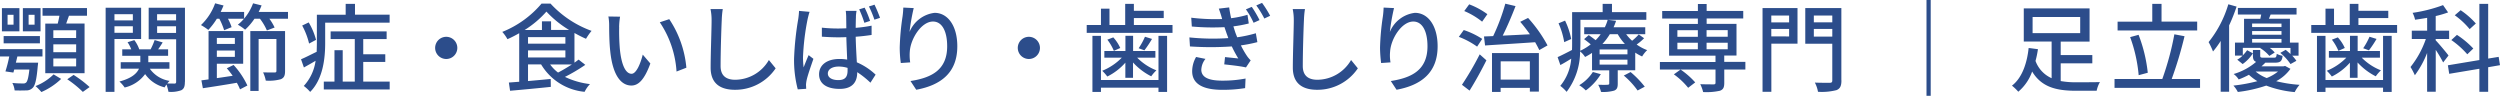 <svg id="ui_sub.svg" data-name="ui/sub.svg" xmlns="http://www.w3.org/2000/svg" width="293.111" height="11.233" viewBox="0 0 293.111 11.233">
  <defs>
    <style>
      .cls-1 {
        fill: #2c4d8b;
      }
    </style>
  </defs>
  <g id="Group_14" data-name="Group 14">
    <path id="Path_42" data-name="Path 42" class="cls-1" d="M4.471,7.67s-.022.27-.045.4c-.135,1.58-.307,2.269-.592,2.546a1.021,1.021,0,0,1-.764.3c-.292.007-.824.022-1.355,0a2.335,2.335,0,0,0-.27-.876,10.907,10.907,0,0,0,1.228.06.488.488,0,0,0,.382-.1c.157-.135.285-.569.389-1.535H1.67l-.1.359L.637,8.689a16.045,16.045,0,0,0,.449-1.752H0V6.075H4.98v.861H2.037c-.06.232-.112.494-.18.726H4.478ZM2.277,3.986H.225V1.267H2.277Zm-1.85.562H4.68V5.4H.427ZM1.588,2.054h-.7V3.207h.7ZM4.755,3.986H2.681V1.267H4.755Zm-.7-1.932h-.7V3.207h.7ZM7.167,9.572a7.9,7.9,0,0,1-2.314,1.535,6.688,6.688,0,0,0-.689-.7,6.214,6.214,0,0,0,2.119-1.37l.876.524Zm-.4-6.493c.075-.292.15-.622.2-.921H4.987v-.9H10.2v.9H8.088c-.112.315-.225.629-.329.921H9.915V8.9H5.309V3.08H6.762Zm2.164.786H6.253v.906H8.926Zm0,1.647H6.253v.921H8.926Zm0,1.662H6.253V8.1H8.926ZM8.634,9.1a13.4,13.4,0,0,1,1.872,1.423l-.794.569A12.378,12.378,0,0,0,7.885,9.61l.749-.517Z" transform="translate(0 -0.316)"/>
    <path id="Path_43" data-name="Path 43" class="cls-1" d="M17.573,4.887v6.186H16.54V1.21H20.7V4.879H17.566Zm0-2.921v.726H19.73V1.966ZM19.73,4.153V3.382H17.573v.771H19.73Zm6.1,5.744c0,.524-.09.816-.427.988a3.5,3.5,0,0,1-1.5.18,4.9,4.9,0,0,0-.232-.854,3.268,3.268,0,0,0-.21.337,3.923,3.923,0,0,1-2.292-1.558,4.1,4.1,0,0,1-2.4,1.573,3.76,3.76,0,0,0-.614-.7c1.438-.382,2.044-.951,2.292-1.505H18.307V7.6h2.3V6.849H18.487V6.085h1.056a4.193,4.193,0,0,0-.434-.831l.794-.247a3.9,3.9,0,0,1,.577,1.078h1.333A7.825,7.825,0,0,0,22.284,5l.944.277c-.172.285-.359.562-.532.809h1.168v.764H21.542V7.6h2.479v.764h-2.3a3.47,3.47,0,0,0,2.321,1.423,2.7,2.7,0,0,0-.27.3c.374.015.734.015.854.015s.18-.06.18-.2V4.909h-3.22V1.21h4.254V9.889Zm-3.258-7.93v.726H24.8V1.966Zm2.224,2.2V3.382H22.576v.786Z" transform="translate(-4.154 -0.304)"/>
    <path id="Path_44" data-name="Path 44" class="cls-1" d="M41.669,1.531v.794H39.483A5.893,5.893,0,0,1,40.1,3.358l-.906.344a6.33,6.33,0,0,0-.816-1.378h-.637a7.034,7.034,0,0,1-1.1,1.288,5.52,5.52,0,0,0-.854-.584,4.894,4.894,0,0,0,.719-.7H34.63a5.784,5.784,0,0,1,.427.988l-.876.359a7.78,7.78,0,0,0-.562-1.348h-.292a7.99,7.99,0,0,1-1,1.311,7.145,7.145,0,0,0-.861-.569A6.536,6.536,0,0,0,33.125.52l.989.255c-.1.247-.217.5-.337.756h2.748v.786A5.93,5.93,0,0,0,37.573.52l1,.247a7.708,7.708,0,0,1-.344.764h3.467Zm-6.38,6.216a9.435,9.435,0,0,1,1.618,2.411l-.861.449a6.471,6.471,0,0,0-.374-.771c-1.415.247-2.883.472-3.984.637l-.172-.921.839-.112V3.77h4.059V7.6H33.327V9.289c.584-.075,1.213-.18,1.857-.27a10.615,10.615,0,0,0-.689-.884l.794-.389ZM33.327,4.579v.7h2.112v-.7ZM35.439,6.8V6.054H33.327V6.8ZM41.325,8.45c0,.517-.1.794-.487.966a5.16,5.16,0,0,1-1.775.165,3.936,3.936,0,0,0-.315-.966c.592.015,1.183.015,1.348.015s.217-.06.217-.195V4.706H38.225v6.088h-.974V3.77h4.074V8.45Z" transform="translate(-7.903 -0.131)"/>
    <path id="Path_45" data-name="Path 45" class="cls-1" d="M57.517,1.883v.929H49.961V5.2c0,1.737-.232,4.2-1.76,5.729a4.745,4.745,0,0,0-.749-.7,5.422,5.422,0,0,0,1.385-2.951c-.464.285-.936.539-1.37.786L47.13,7.1c.494-.2,1.138-.539,1.835-.876.007-.359.022-.7.022-1.018V1.883h3.377V.61h1.093V1.876h4.074ZM48.074,5.26a8.516,8.516,0,0,0-.809-2.112l.764-.367a7.84,7.84,0,0,1,.861,2.044Zm6.35,4.463h3.1v.921H49.8V9.724h1.251V6.039h.966V9.724h1.415V4.736H50.6v-.9h6.567v.9H54.424V6.518h2.584v.9H54.424v2.3Z" transform="translate(-11.836 -0.153)"/>
    <path id="Path_46" data-name="Path 46" class="cls-1" d="M70.726,7.063a1.3,1.3,0,1,1-1.3-1.3A1.3,1.3,0,0,1,70.726,7.063Z" transform="translate(-17.108 -1.447)"/>
    <path id="Path_47" data-name="Path 47" class="cls-1" d="M88.345,7.764a20.542,20.542,0,0,1-2.359,1.393A9.294,9.294,0,0,0,88.922,10a3.5,3.5,0,0,0-.629.906,6.66,6.66,0,0,1-5.1-3.213H81.658V9.644c.839-.075,1.76-.157,2.658-.247l.015.929c-1.707.18-3.5.344-4.778.457l-.142-.966c.359-.022.764-.06,1.213-.09V4.035c-.449.255-.921.5-1.378.7a4.511,4.511,0,0,0-.607-.854A11.726,11.726,0,0,0,83.245.56h1.048a12.169,12.169,0,0,0,4.815,3.2,6.935,6.935,0,0,0-.651.929c-.434-.187-.9-.427-1.355-.681V7.487c.18-.12.337-.247.487-.359l.779.614ZM86.473,3.653A12.1,12.1,0,0,1,83.815,1.5a11.543,11.543,0,0,1-2.554,2.157H83.29V2.642h1.071V3.653Zm-4.815,1.61h4.381V4.492H81.658Zm0,1.618h4.381V6.049H81.658Zm2.591.816a4.467,4.467,0,0,0,.929.951c.532-.27,1.108-.622,1.625-.951H84.241Z" transform="translate(-19.75 -0.141)"/>
    <path id="Path_48" data-name="Path 48" class="cls-1" d="M96.516,3.823a25.031,25.031,0,0,0,.075,2.524c.165,1.76.629,2.951,1.378,2.951.562,0,1.056-1.221,1.311-2.247l.891,1.041c-.7,1.917-1.408,2.584-2.224,2.584-1.138,0-2.179-1.078-2.479-4.029-.112-.988-.127-2.336-.127-3.01a5.745,5.745,0,0,0-.09-1.056l1.37.022a8.5,8.5,0,0,0-.112,1.213Zm7.878,4.763-1.153.449a11.655,11.655,0,0,0-1.962-5.774l1.108-.367A12.176,12.176,0,0,1,104.394,8.586Z" transform="translate(-23.921 -0.648)"/>
    <path id="Path_49" data-name="Path 49" class="cls-1" d="M112.558,2.713c-.06,1.243-.135,3.842-.135,5.392,0,1.191.734,1.6,1.707,1.6a4.6,4.6,0,0,0,3.954-2.314l.794.974a5.706,5.706,0,0,1-4.77,2.516c-1.707,0-2.853-.726-2.853-2.591,0-1.6.112-4.493.112-5.572a6.249,6.249,0,0,0-.127-1.3h1.438A9.923,9.923,0,0,0,112.558,2.713Z" transform="translate(-27.937 -0.354)"/>
    <path id="Path_50" data-name="Path 50" class="cls-1" d="M125.908,2.437a28.251,28.251,0,0,0-.539,4.448,9.27,9.27,0,0,0,.075,1.2c.172-.457.4-1.011.584-1.438l.562.434c-.292.854-.7,2-.809,2.569a3.321,3.321,0,0,0-.06.517c.015.112.015.285.022.427l-.988.067a13.572,13.572,0,0,1-.434-3.572,34.4,34.4,0,0,1,.494-4.7,9.282,9.282,0,0,0,.09-.929l1.236.112c-.075.2-.187.659-.232.861Zm5.669-.27c-.015.277-.022.764-.03,1.281a16.746,16.746,0,0,0,1.865-.255V4.28c-.584.09-1.213.165-1.865.21.022,1.123.09,2.142.135,3a7.487,7.487,0,0,1,2.2,1.445l-.607.944a10.556,10.556,0,0,0-1.55-1.236v.045c0,1.033-.494,1.917-2.052,1.917s-2.419-.629-2.419-1.707.891-1.8,2.389-1.8a4.875,4.875,0,0,1,.906.075c-.03-.786-.075-1.76-.1-2.636-.314.015-.637.022-.951.022-.652,0-1.258-.03-1.917-.075V3.426a17.943,17.943,0,0,0,1.917.1c.314,0,.637-.015.951-.022,0-.562-.015-1.041-.015-1.325a6.121,6.121,0,0,0-.052-.719h1.266a4.394,4.394,0,0,0-.075.7ZM129.51,9.574c.831,0,1.086-.412,1.086-1.131v-.3a3.521,3.521,0,0,0-1.048-.157c-.749,0-1.266.322-1.266.816S128.791,9.574,129.51,9.574Zm3.729-6.942-.674.225a13.269,13.269,0,0,0-.607-1.58l.637-.195a11.226,11.226,0,0,1,.637,1.55Zm1.161-.359-.659.217A11.565,11.565,0,0,0,133.1.94l.652-.21a16.526,16.526,0,0,1,.651,1.55Z" transform="translate(-31.222 -0.183)"/>
    <path id="Path_51" data-name="Path 51" class="cls-1" d="M142.021,4.031a3.633,3.633,0,0,1,2.936-2.224c1.528,0,2.658,1.505,2.658,3.917,0,3.13-1.955,4.568-4.815,5.1L142.126,9.8c2.456-.382,4.3-1.288,4.3-4.074,0-1.752-.592-2.9-1.662-2.9-1.37,0-2.621,2.022-2.718,3.5a5.567,5.567,0,0,0,.045,1.288l-1.1.075a13.372,13.372,0,0,1-.127-1.82,28.982,28.982,0,0,1,.329-3.617,9.687,9.687,0,0,0,.09-1.063l1.221.06a23.867,23.867,0,0,0-.487,2.771Z" transform="translate(-35.376 -0.301)"/>
    <path id="Path_52" data-name="Path 52" class="cls-1" d="M161.946,7.063a1.3,1.3,0,1,1-1.3-1.3A1.3,1.3,0,0,1,161.946,7.063Z" transform="translate(-40.017 -1.447)"/>
    <path id="Path_53" data-name="Path 53" class="cls-1" d="M180.2,3.081V4.01H170.14V3.081h1.67V1.172h1v1.91h1.842V.61h1.018v.809h3.5v.854h-3.5v.809h4.523Zm-1.647,1.281h1.011v6.567h-1.011v-.494H171.81v.494h-1V4.362h1V9.536h6.747ZM174.671,7.5a6.863,6.863,0,0,1-2.119,1.625,5.21,5.21,0,0,0-.592-.674,6.744,6.744,0,0,0,2.292-1.535h-2.044V6.129h2.471V4.347h.9V6.129h2.613v.786h-2.134A6.419,6.419,0,0,0,178.31,8.4a4.547,4.547,0,0,0-.607.7,7.385,7.385,0,0,1-2.134-1.625v1.8h-.9Zm-1.415-2.965a4.662,4.662,0,0,1,.816,1.243l-.749.337a5.781,5.781,0,0,0-.764-1.311l.7-.27Zm4.538.187a12.8,12.8,0,0,1-.891,1.333l-.674-.247a7.934,7.934,0,0,0,.741-1.348l.816.255Z" transform="translate(-42.729 -0.153)"/>
    <path id="Path_54" data-name="Path 54" class="cls-1" d="M189.677,1.124l1.2-.142c.06.412.135.854.232,1.266a12.057,12.057,0,0,0,1.917-.4l.15,1.018a14.42,14.42,0,0,1-1.8.337c.067.24.142.457.21.674.067.195.15.389.232.607a14.978,14.978,0,0,0,2.187-.472l.18,1.041a16.626,16.626,0,0,1-1.932.382,10.435,10.435,0,0,0,.7,1.221,3.319,3.319,0,0,0,.449.532l-.554.831c-.629-.15-1.752-.27-2.546-.359l.09-.854c.539.06,1.221.12,1.558.165a14.547,14.547,0,0,1-.764-1.415,35.646,35.646,0,0,1-4.905,0l-.067-1.056a27.177,27.177,0,0,0,4.561.082c-.052-.172-.12-.337-.18-.5-.1-.292-.187-.547-.27-.786a26.936,26.936,0,0,1-3.827-.075l-.067-1.033a23.094,23.094,0,0,0,3.617.157.526.526,0,0,0-.022-.1c-.1-.367-.225-.741-.359-1.108ZM187.61,8.268c0,.884.809,1.3,2.449,1.3a14.1,14.1,0,0,0,2.741-.247l-.052,1.123a16.381,16.381,0,0,1-2.673.2c-2.209,0-3.527-.652-3.535-2.164A3.379,3.379,0,0,1,187,6.793l1.1.225a2.132,2.132,0,0,0-.487,1.258Zm6.83-5.8-.7.315a9.437,9.437,0,0,0-.9-1.573l.689-.292A12.613,12.613,0,0,1,194.44,2.472Zm1.251-.509L195,2.285A10.782,10.782,0,0,0,194.058.75l.674-.3a12.169,12.169,0,0,1,.951,1.513Z" transform="translate(-46.765 -0.113)"/>
    <path id="Path_55" data-name="Path 55" class="cls-1" d="M203.708,2.713c-.06,1.243-.135,3.842-.135,5.392,0,1.191.734,1.6,1.707,1.6a4.6,4.6,0,0,0,3.954-2.314l.794.974a5.706,5.706,0,0,1-4.77,2.516c-1.707,0-2.853-.726-2.853-2.591,0-1.6.112-4.493.112-5.572a6.249,6.249,0,0,0-.127-1.3h1.438A9.917,9.917,0,0,0,203.708,2.713Z" transform="translate(-50.828 -0.354)"/>
    <path id="Path_56" data-name="Path 56" class="cls-1" d="M217.221,4.031a3.633,3.633,0,0,1,2.936-2.224c1.528,0,2.658,1.505,2.658,3.917,0,3.13-1.954,4.568-4.815,5.1L217.326,9.8c2.456-.382,4.3-1.288,4.3-4.074,0-1.752-.592-2.9-1.662-2.9-1.37,0-2.621,2.022-2.718,3.5a4.837,4.837,0,0,0,.045,1.288l-1.1.075a14.71,14.71,0,0,1-.127-1.82,28.979,28.979,0,0,1,.329-3.617,9.68,9.68,0,0,0,.09-1.063l1.221.06a23.863,23.863,0,0,0-.487,2.771Z" transform="translate(-54.262 -0.301)"/>
    <path id="Path_57" data-name="Path 57" class="cls-1" d="M230.542,5.612A9.344,9.344,0,0,0,228.4,4.467l.577-.8a9.24,9.24,0,0,1,2.164,1.041l-.592.9Zm-1.767,4.463a35.283,35.283,0,0,0,2.074-3.557l.786.7c-.584,1.168-1.311,2.494-1.977,3.55l-.891-.681Zm2.351-7.391a8.653,8.653,0,0,0-2.089-1.243l.577-.786a8.913,8.913,0,0,1,2.134,1.153l-.614.876Zm5.4-.427A16.013,16.013,0,0,1,238.8,5.47l-.966.547c-.127-.27-.292-.584-.487-.921-2.134.15-4.336.277-5.871.382l-.127-1.056c.329-.015.689-.022,1.078-.045a23.461,23.461,0,0,0,1.423-3.8l1.2.285c-.434,1.131-.988,2.434-1.505,3.46,1-.045,2.089-.1,3.19-.157-.359-.5-.749-1.018-1.138-1.46l.906-.449Zm-4.231,4.111h5.489v4.516h-1.056V10.45H233.3v.472h-1.011V6.376Zm1.011.966V9.476h3.422V7.335Z" transform="translate(-57.361 -0.146)"/>
    <path id="Path_58" data-name="Path 58" class="cls-1" d="M253.992,4.646a5.606,5.606,0,0,1-.861.726,5.323,5.323,0,0,0,1.236.659,3.347,3.347,0,0,0-.592.741,5.037,5.037,0,0,1-.809-.449V8.391h-2.052V9.963c0,.457-.09.681-.427.816a4.643,4.643,0,0,1-1.535.15,3.106,3.106,0,0,0-.33-.839c.487.015.951.015,1.1,0s.195-.037.195-.157V8.4H247.9V6.354a7.8,7.8,0,0,1-.816.479,2.668,2.668,0,0,0-.584-.652,7.844,7.844,0,0,1-1.58,4.74,4.649,4.649,0,0,0-.741-.7,5.645,5.645,0,0,0,1.281-3.19c-.427.27-.854.524-1.273.749l-.322-.929c.434-.195,1.033-.5,1.685-.839.015-.292.015-.569.015-.839v-3.6h3.58V.61h1.093v.966h4.029v.9h-7.728v2.7c0,.292-.015.607-.022.929a6.167,6.167,0,0,0,1.228-.749c-.24-.21-.532-.434-.779-.614l.547-.472c.247.165.547.389.809.592a5.034,5.034,0,0,0,.592-.7h-1.932V3.351H249.4a5.263,5.263,0,0,0,.337-.876l.981.12a6.807,6.807,0,0,1-.292.756h3.714V4.16H251.9a4.857,4.857,0,0,0,.7.771,6.263,6.263,0,0,0,.779-.741l.629.449Zm-9.353.449a9.114,9.114,0,0,0-.666-2.209l.764-.315a8.656,8.656,0,0,1,.719,2.157l-.816.367Zm4.291,3.752a6.62,6.62,0,0,1-1.76,1.91,4.213,4.213,0,0,0-.771-.614,5.016,5.016,0,0,0,1.6-1.55l.944.262Zm3.123-2.891h-3.265v.569h3.265Zm0,1.191h-3.265v.584h3.265ZM249.986,4.16a6.8,6.8,0,0,1-.869,1.146h2.636a6.066,6.066,0,0,1-.839-1.146h-.929ZM252.419,8.6a11.362,11.362,0,0,1,1.662,1.715l-.839.449a9.455,9.455,0,0,0-1.618-1.752Z" transform="translate(-61.243 -0.153)"/>
    <path id="Path_59" data-name="Path 59" class="cls-1" d="M269.907,8.313h-2.479V9.871c0,.524-.112.786-.517.929a7.283,7.283,0,0,1-1.962.15,4.126,4.126,0,0,0-.337-.921c.674.022,1.37.022,1.558.022s.232-.06.232-.21V8.313H259.88V7.43H266.4V6.681h-5.444V2.966h3.377V2.33H260.15V1.446h4.186V.63h1.026v.809h4.291v.884h-4.291v.637h3.5V6.666h-1.438v.749h2.479V8.3Zm-6.71,2.142a8.6,8.6,0,0,0-1.677-1.58l.786-.562a9.394,9.394,0,0,1,1.715,1.505l-.831.637Zm-1.266-5.983h2.4V3.7h-2.4Zm0,1.46h2.4V5.168h-2.4Zm3.422-2.239v.771h2.479V3.693Zm2.479,1.475h-2.479v.764h2.479Z" transform="translate(-65.267 -0.158)"/>
    <path id="Path_60" data-name="Path 60" class="cls-1" d="M280.046,5.439h-3.063v5.639H275.95V1.26h4.1V5.439Zm-3.07-3.3v.8h2.089v-.8Zm2.089,2.449V3.709h-2.089v.876ZM285.2,9.737c0,.652-.15.966-.577,1.146a6.978,6.978,0,0,1-2.172.195A3.608,3.608,0,0,0,282.083,10c.741.03,1.528.022,1.752.022s.292-.075.292-.285V5.446H280.96V1.26h4.231V9.737Zm-3.235-7.6v.8h2.164v-.8Zm2.164,2.471v-.9h-2.164v.9Z" transform="translate(-69.302 -0.316)"/>
    <path id="Path_61" data-name="Path 61" class="cls-1" d="M302.114,11.233h-.494V0h.494Z" transform="translate(-75.749)"/>
    <path id="Path_62" data-name="Path 62" class="cls-1" d="M320.714,9.835a9.741,9.741,0,0,0,1.857.142c.412,0,2.2,0,2.741-.022a3.484,3.484,0,0,0-.382,1.018h-2.419c-2.314,0-4.044-.427-5.145-2.254a5.457,5.457,0,0,1-1.625,2.366,6.014,6.014,0,0,0-.741-.711c1.273-.974,1.79-2.838,1.954-4.411l1.093.135a11.561,11.561,0,0,1-.285,1.378A3.529,3.529,0,0,0,319.65,9.5V5.2h-3.265V1.32H324.1V5.207h-3.385v1.58h3.707V7.76h-3.707V9.827Zm-3.295-5.616H323V2.323h-5.579Z" transform="translate(-79.109 -0.332)"/>
    <path id="Path_63" data-name="Path 63" class="cls-1" d="M341.087,9.417v1.041H331.06V9.417h5.6a33.107,33.107,0,0,0,1.415-5.242l1.191.225a45.181,45.181,0,0,1-1.505,5.017Zm-.337-5.691h-9.331V2.692h4.066V.61h1.086V2.684h4.179V3.718Zm-6.86,5.235a17.332,17.332,0,0,0-1-4.456l.989-.27a17.319,17.319,0,0,1,1.078,4.448l-1.063.285Z" transform="translate(-83.143 -0.153)"/>
    <path id="Path_64" data-name="Path 64" class="cls-1" d="M349.07.94a20.513,20.513,0,0,1-.876,2.209v7.773h-.989V4.968a10.32,10.32,0,0,1-.9,1.236,8.516,8.516,0,0,0-.517-1.1A12.935,12.935,0,0,0,348.1.67l.966.27Zm6.313,7.3a4.774,4.774,0,0,1-1.67,1.445,15.355,15.355,0,0,0,2.741.427,3.944,3.944,0,0,0-.569.854,12.431,12.431,0,0,1-3.34-.764,16.054,16.054,0,0,1-3.332.749,3.343,3.343,0,0,0-.517-.749,18.936,18.936,0,0,0,2.808-.517,6.225,6.225,0,0,1-.989-.749,9.912,9.912,0,0,1-1.2.547,2.291,2.291,0,0,0-.592-.637,7.154,7.154,0,0,0,2.636-1.423c-.285-.112-.374-.322-.374-.741V6.032h.854v.652c0,.225.067.247.4.247h1.2c.247,0,.3-.052.337-.449a2.327,2.327,0,0,0,.689.225c-.067.652-.285.809-.9.809H352.44a6.129,6.129,0,0,1-.449.427h2.584l.18-.045.636.344Zm-5.594-1.573a4.17,4.17,0,0,0,.517-.614l.674.367a4.433,4.433,0,0,1-1.2,1.258l-.637-.517a2.47,2.47,0,0,0,.629-.472h-.891V5.163h1.063V2.37h1.91c.03-.157.075-.322.1-.494h-2.733V1.1H356.1v.771h-3.04c-.067.165-.135.337-.2.494h2.464V5.163h1.011V6.691h-.749a4.009,4.009,0,0,1,.494.607l-.689.382a6.141,6.141,0,0,0-1.2-1.311l.637-.359c.18.15.382.322.562.494V5.785h-2.434a3.471,3.471,0,0,1,.584.539l-.629.4a4.456,4.456,0,0,0-1.078-.921l.03-.022H349.8v.884Zm1.1-3.737v.412h3.445V2.932Zm3.445.884H350.89v.427h3.445ZM350.89,5.163h3.445V4.736H350.89Zm.412,3.392a4.636,4.636,0,0,0,1.3.764,5.107,5.107,0,0,0,1.325-.764Z" transform="translate(-86.842 -0.168)"/>
    <path id="Path_65" data-name="Path 65" class="cls-1" d="M371.925,3.081V4.01H361.86V3.081h1.67V1.172h1v1.91h1.842V.61h1.018v.809h3.5v.854h-3.5v.809h4.523Zm-1.647,1.281h1.011v6.567h-1.011v-.494H363.53v.494h-1V4.362h1V9.536h6.747ZM366.391,7.5a6.865,6.865,0,0,1-2.119,1.625,5.217,5.217,0,0,0-.592-.674,6.745,6.745,0,0,0,2.292-1.535h-2.044V6.129H366.4V4.347h.9V6.129h2.614v.786h-2.134A6.419,6.419,0,0,0,370.03,8.4a4.55,4.55,0,0,0-.607.7,7.386,7.386,0,0,1-2.134-1.625v1.8h-.9Zm-1.415-2.965a4.662,4.662,0,0,1,.816,1.243l-.749.337a5.784,5.784,0,0,0-.764-1.311l.7-.27Zm4.538.187a12.814,12.814,0,0,1-.891,1.333l-.674-.247a7.927,7.927,0,0,0,.741-1.348l.816.255Z" transform="translate(-90.878 -0.153)"/>
    <path id="Path_66" data-name="Path 66" class="cls-1" d="M381.234,7.485A15.476,15.476,0,0,0,380.358,6v4.905h-1.011V6.361a11,11,0,0,1-1.438,2.614,7.458,7.458,0,0,0-.509-.966,10.981,10.981,0,0,0,1.8-3.287H377.55V3.748h1.8V2.243c-.487.09-.966.157-1.415.225a3.093,3.093,0,0,0-.292-.809,17.326,17.326,0,0,0,3.572-.906l.592.854a11.662,11.662,0,0,1-1.453.427V3.748h1.573v.974H380.35v.157c.337.344,1.3,1.49,1.505,1.782l-.629.816Zm5.272.554v2.876h-1.033v-2.7l-3.535.592-.157-1,3.692-.614V.61h1.033V7.02l1.228-.2.157.974-1.385.24Zm-2.449-1.52a9.986,9.986,0,0,0-1.872-1.67l.659-.607a10.4,10.4,0,0,1,1.917,1.6Zm.277-2.951a9.053,9.053,0,0,0-1.745-1.625l.689-.592a9.345,9.345,0,0,1,1.782,1.558l-.726.659Z" transform="translate(-94.781 -0.153)"/>
  </g>
</svg>

